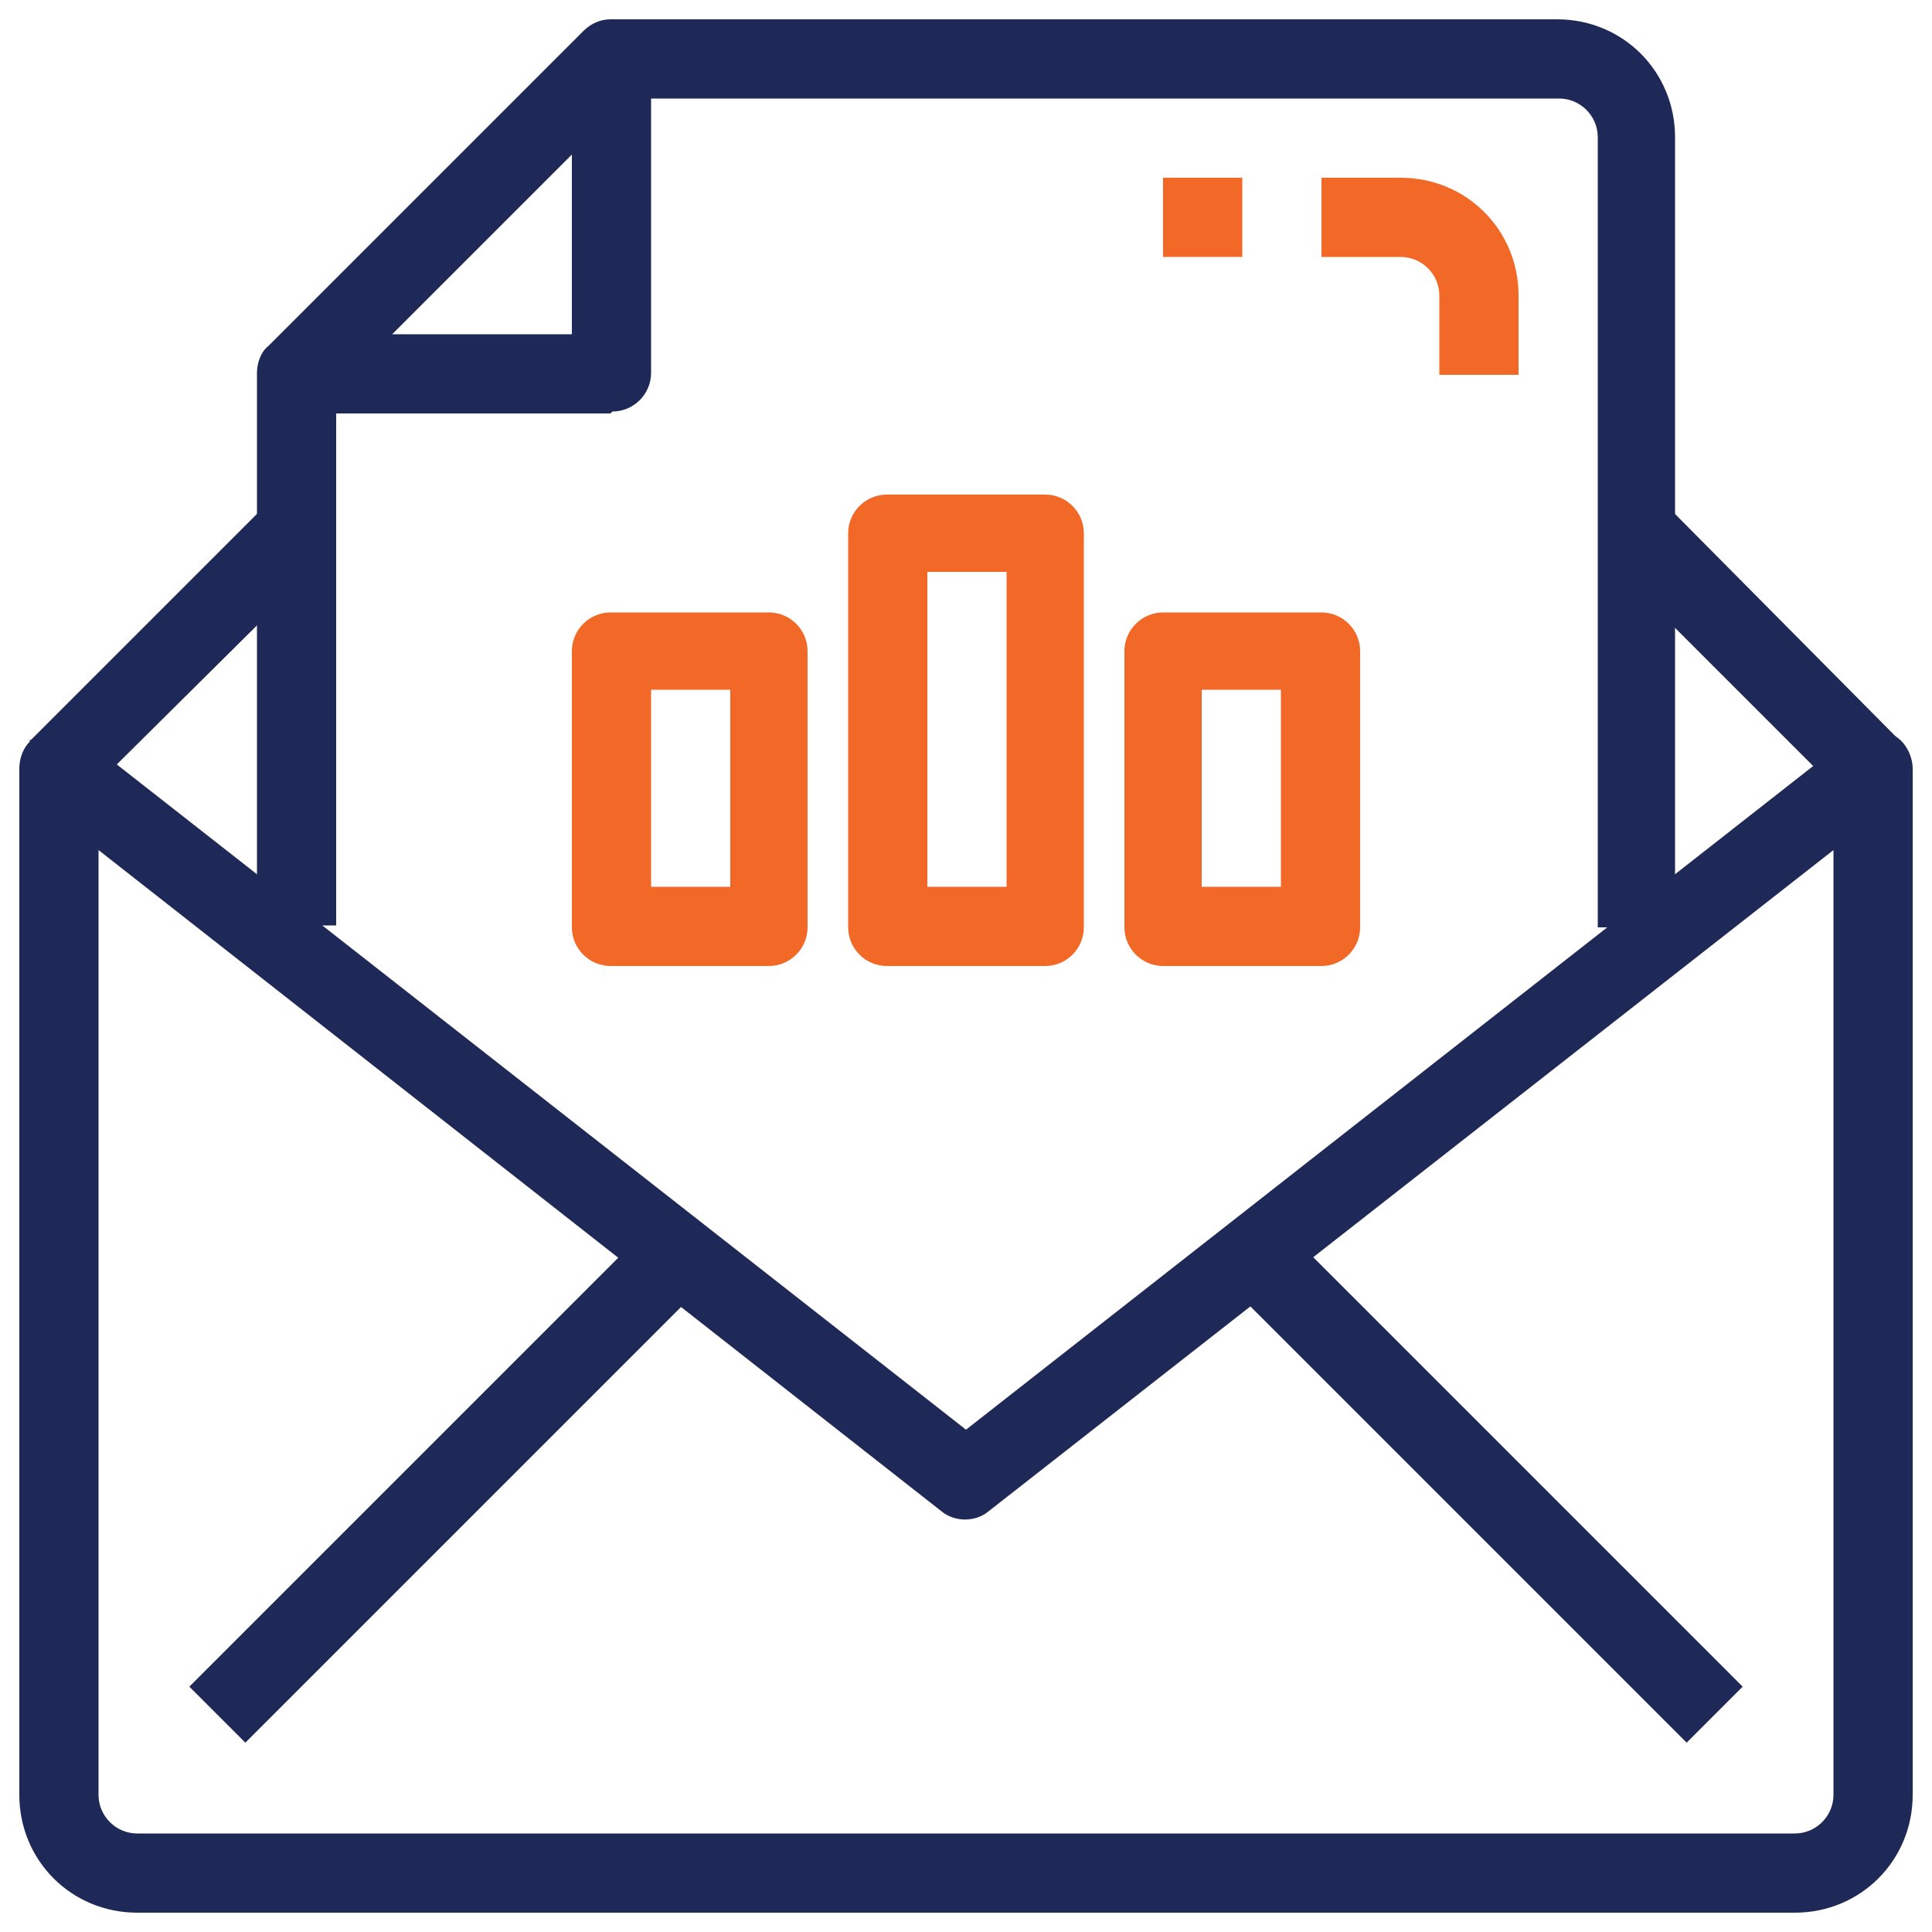 <?xml version="1.0" encoding="UTF-8"?>
<svg id="Layer_1" xmlns="http://www.w3.org/2000/svg" version="1.1" viewBox="0 0 100 100">
  <!-- Generator: Adobe Illustrator 29.1.0, SVG Export Plug-In . SVG Version: 2.1.0 Build 142)  -->
  <defs>
    <style>
      .st0 {
        fill: #f26927;
      }

      .st1 {
        fill: #1f2957;
      }
    </style>
  </defs>
  <path class="st1" d="M92.9,99H7.1c-3.4,0-6.1-2.7-6.1-6.1v-53.1c0-.8.4-1.5,1.1-1.8.7-.3,1.5-.3,2.2.2l45.7,35.8,45.7-35.8c.6-.5,1.5-.6,2.2-.2.7.3,1.1,1.1,1.1,1.8v53.1c0,3.4-2.7,6.1-6.1,6.1ZM5.1,44v48.9c0,1.1.9,2,2,2h85.8c1.1,0,2-.9,2-2v-48.9l-43.7,34.2c-.7.6-1.8.6-2.5,0L5.1,44Z"/>
  <path class="st1" d="M86.8,48h-4.1V7.1c0-1.1-.9-2-2-2h-48.2l-15.1,15.1v27.7h-4.1v-28.6c0-.5.2-1.1.6-1.4L30.2,1.6c.4-.4.9-.6,1.4-.6h49c3.4,0,6.1,2.7,6.1,6.1v40.8Z"/>
  <path class="st1" d="M1.6,38.3l12.2-12.2,2.9,2.9-12.3,12.2-2.9-2.9Z"/>
  <path class="st1" d="M83.3,29l2.9-2.9,12.2,12.3-2.9,2.9-12.2-12.2Z"/>
  <path class="st1" d="M62.8,65.7l2.9-2.9,24.5,24.5-2.9,2.9-24.5-24.5Z"/>
  <path class="st1" d="M9.8,87.3l24.5-24.5,2.9,2.9-24.5,24.5-2.9-2.9Z"/>
  <path class="st1" d="M31.6,21.4H15.3v-4.1h14.3V3h4.1v16.3c0,1.1-.9,2-2,2Z"/>
  <path class="st0" d="M78.6,19.4h-4.1v-4.1c0-1.1-.9-2-2-2h-4.1v-4.1h4.1c3.4,0,6.1,2.7,6.1,6.1v4.1Z"/>
  <path class="st0" d="M60.2,9.2h4.1v4.1h-4.1v-4.1Z"/>
  <path class="st0" d="M39.8,50h-8.2c-1.1,0-2-.9-2-2v-14.3c0-1.1.9-2,2-2h8.2c1.1,0,2,.9,2,2v14.3c0,1.1-.9,2-2,2ZM33.7,45.9h4.1v-10.2h-4.1v10.2Z"/>
  <path class="st0" d="M54.1,50h-8.2c-1.1,0-2-.9-2-2v-20.4c0-1.1.9-2,2-2h8.2c1.1,0,2,.9,2,2v20.4c0,1.1-.9,2-2,2ZM48,45.9h4.1v-16.3h-4.1v16.3Z"/>
  <path class="st0" d="M68.4,50h-8.2c-1.1,0-2-.9-2-2v-14.3c0-1.1.9-2,2-2h8.2c1.1,0,2,.9,2,2v14.3c0,1.1-.9,2-2,2ZM62.2,45.9h4.1v-10.2h-4.1v10.2Z"/>
</svg>